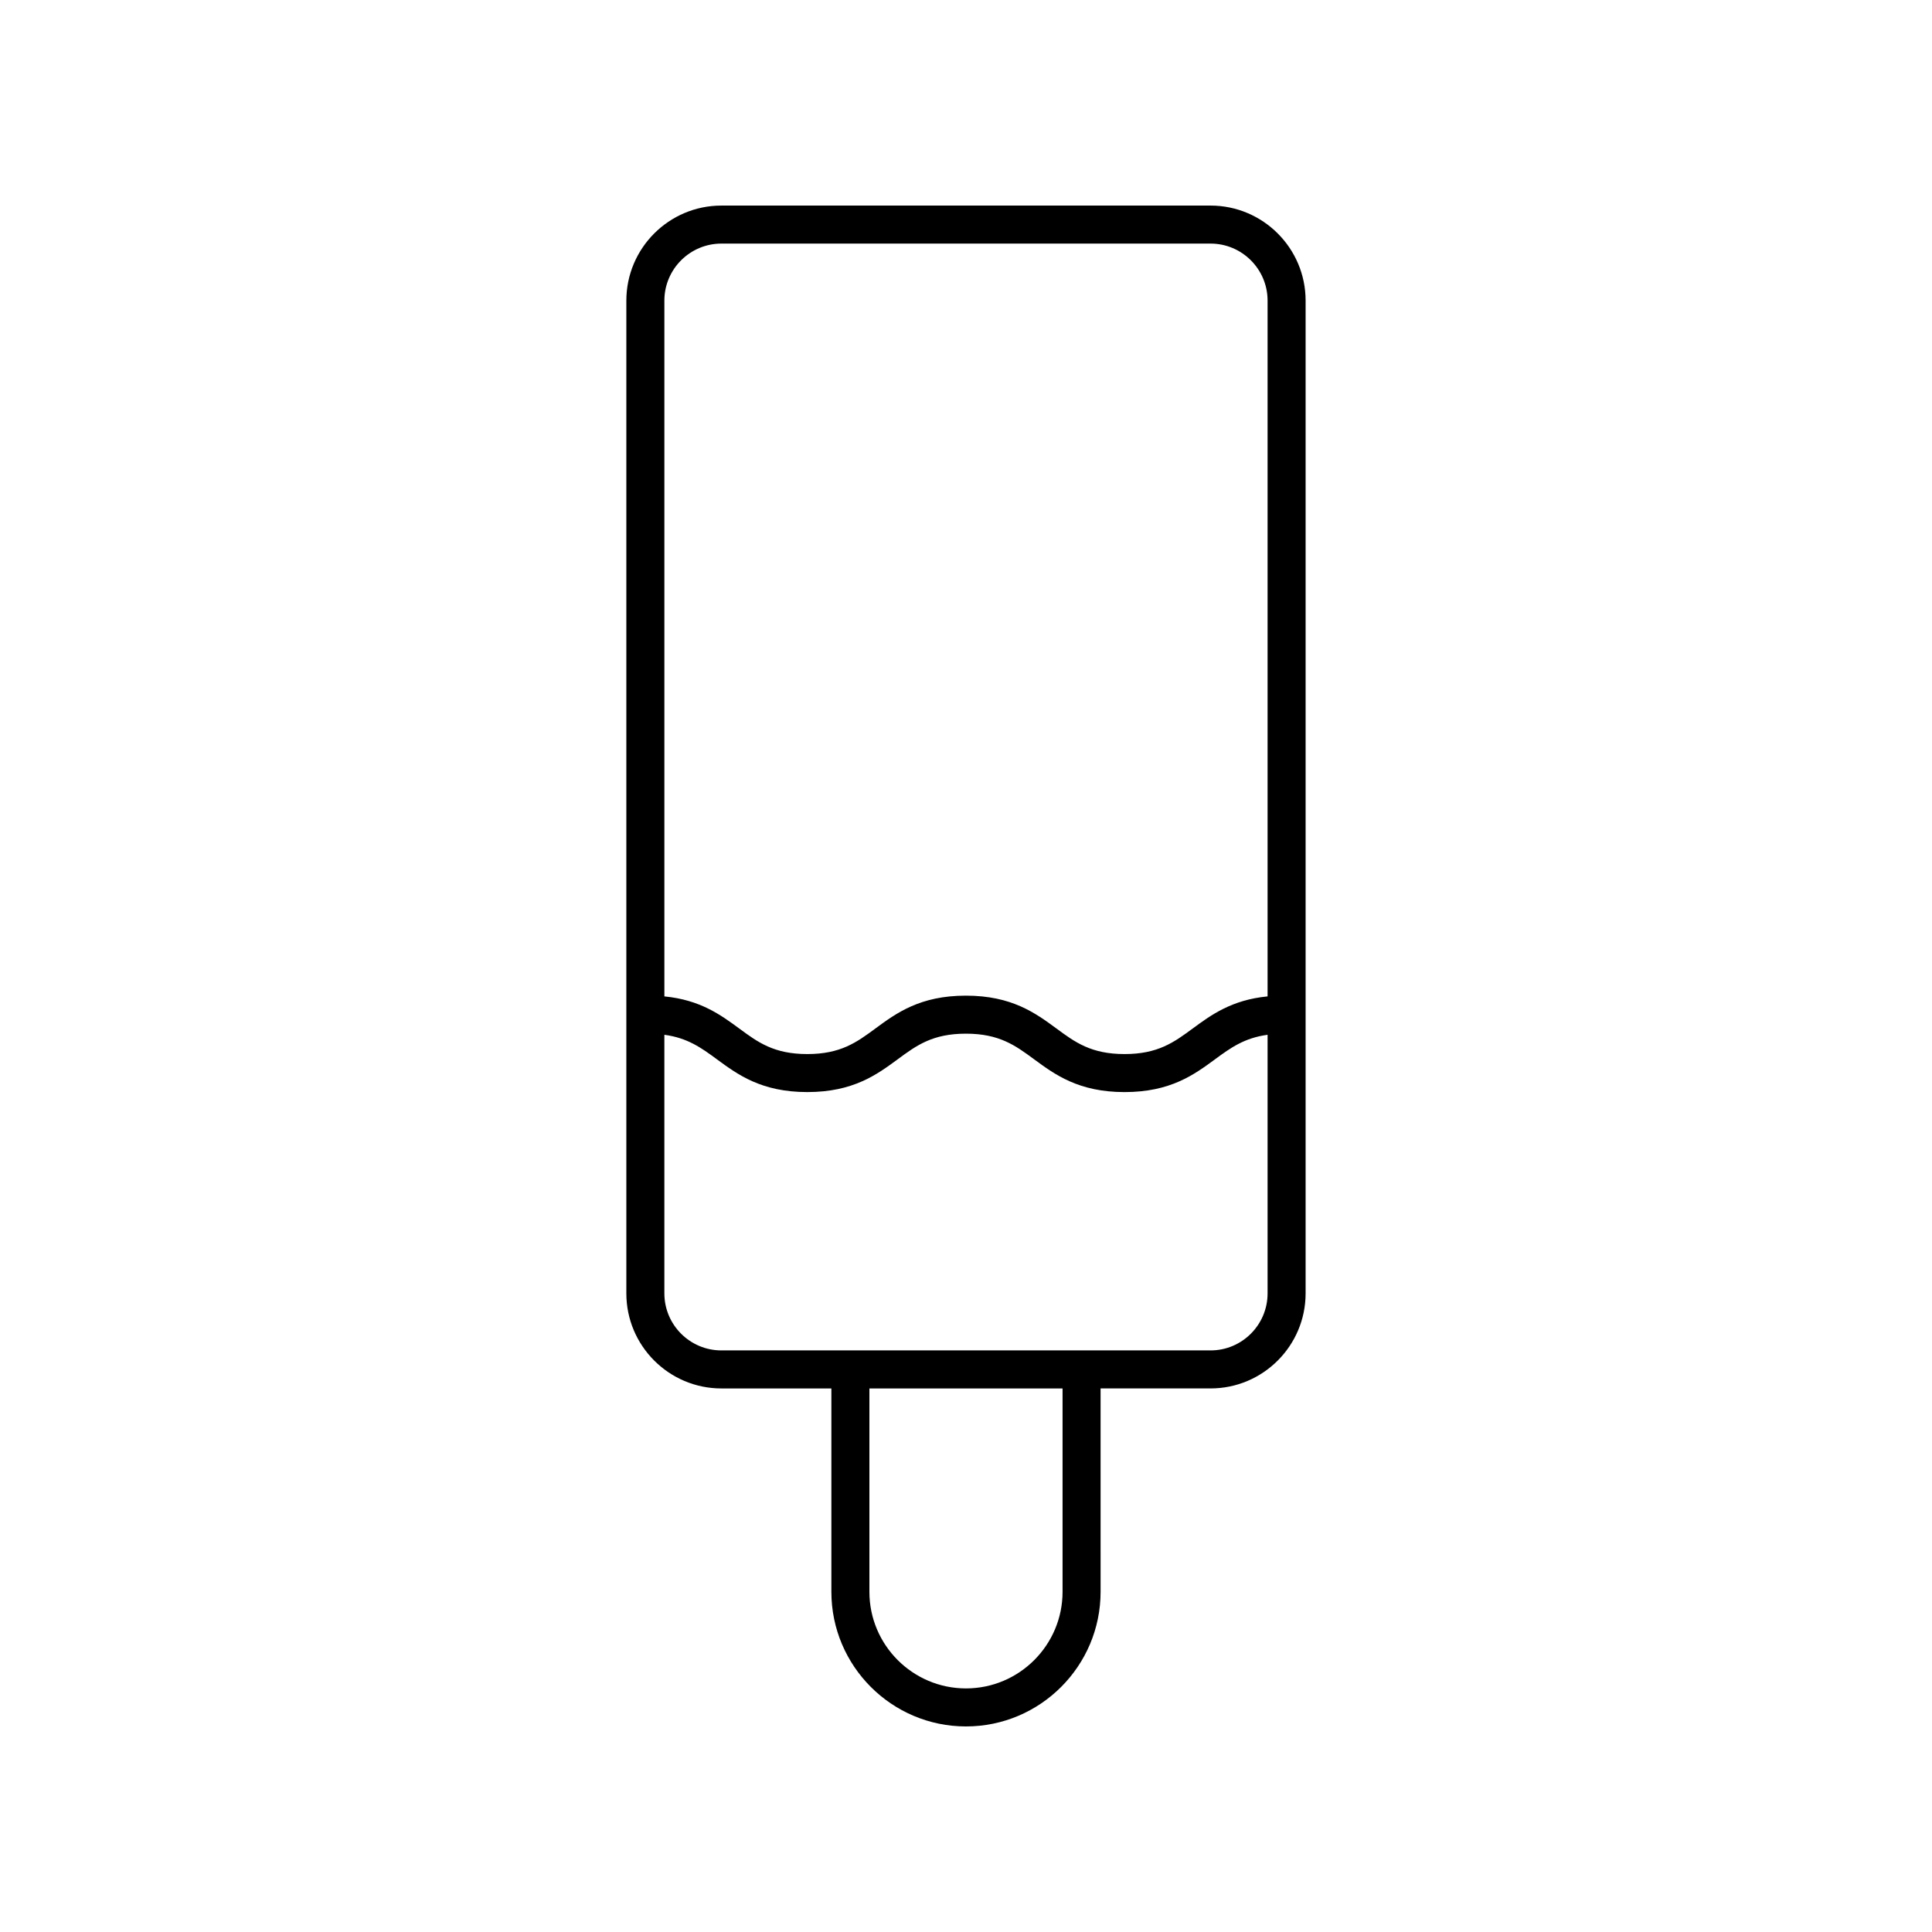 <?xml version="1.0" encoding="UTF-8"?>
<!-- Uploaded to: ICON Repo, www.svgrepo.com, Generator: ICON Repo Mixer Tools -->
<svg fill="#000000" width="800px" height="800px" version="1.1" viewBox="144 144 512 512" xmlns="http://www.w3.org/2000/svg">
 <path d="m464.81 198.48h-129.63c-13.891 0-25.191 11.301-25.191 25.191v263.09c0 13.891 11.301 25.191 25.191 25.191h29.145v53.902c0 19.668 16.004 35.668 35.672 35.668s35.672-16 35.672-35.672l-0.004-53.902h29.145c13.891 0 25.191-11.301 25.191-25.191v-263.09c0-13.887-11.301-25.188-25.191-25.188zm-129.63 10.074h129.63c8.336 0 15.113 6.781 15.113 15.113v184.39c-9.516 0.918-14.977 4.926-19.859 8.52-4.926 3.625-9.18 6.762-18.039 6.762s-13.113-3.133-18.039-6.762c-5.551-4.082-11.844-8.719-24.012-8.719-12.16 0-18.449 4.633-24 8.719-4.922 3.625-9.172 6.762-18.023 6.762-8.855 0-13.105-3.133-18.031-6.762-4.879-3.59-10.336-7.598-19.852-8.52v-184.39c0-8.332 6.781-15.113 15.113-15.113zm90.41 357.3c0 14.109-11.48 25.594-25.594 25.594s-25.594-11.484-25.594-25.594v-53.902h51.188zm39.219-63.98h-129.63c-8.336 0-15.113-6.781-15.113-15.113v-68.535c6.144 0.828 9.801 3.465 13.875 6.465 5.551 4.082 11.84 8.719 24.004 8.719 12.164 0 18.453-4.633 24.004-8.723 4.922-3.625 9.172-6.754 18.023-6.754 8.859 0 13.113 3.133 18.039 6.762 5.551 4.082 11.844 8.719 24.012 8.719 12.168 0 18.461-4.633 24.012-8.719 4.078-3 7.734-5.637 13.887-6.465v68.535c0 8.332-6.777 15.109-15.113 15.109z"/>
</svg>